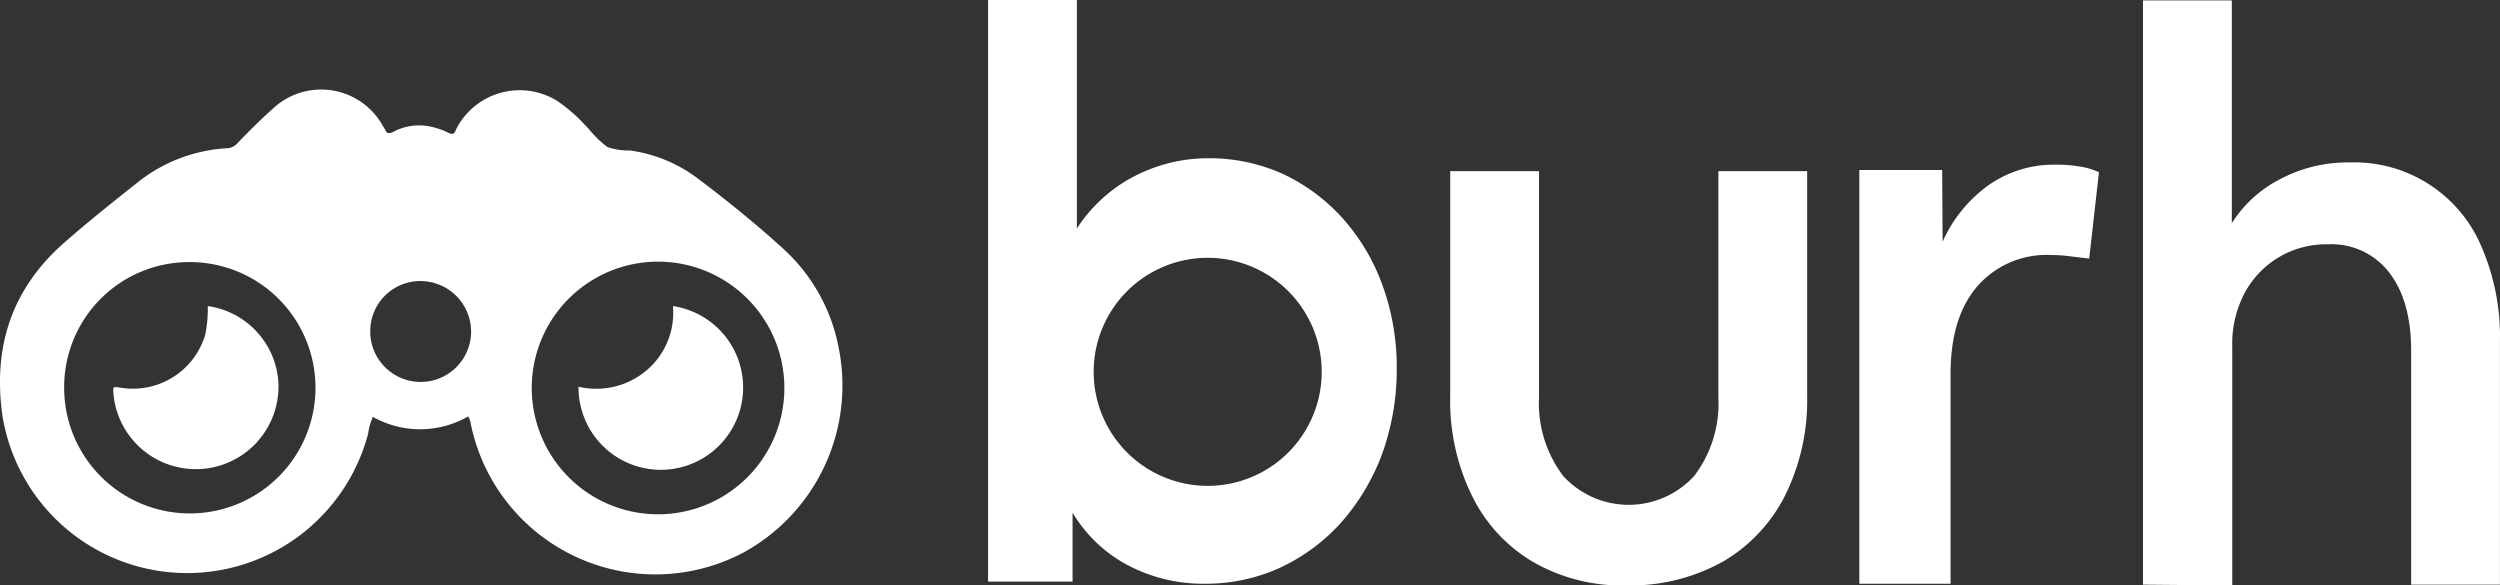 <svg xmlns="http://www.w3.org/2000/svg" width="251.156" height="58.82" viewBox="0 0 251.156 58.82">
  <rect x="0" y="0" width="251.156" height="58.82" fill="#333333" stroke="none"/>
  <g id="burh-imagotipo-white" transform="translate(-106.761 -280.265)">
    <path id="Path_1" data-name="Path 1" d="M270.167,339.08a17.962,17.962,0,0,1-9.355-2.339,15.7,15.7,0,0,1-6.15-6.626,21.671,21.671,0,0,1-2.209-10.091V297.459h8.922v22.695a12.116,12.116,0,0,0,2.425,7.925,8.918,8.918,0,0,0,13.166,0,12.029,12.029,0,0,0,2.426-7.925V297.459h8.921v22.565a21.563,21.563,0,0,1-2.208,10,16.079,16.079,0,0,1-6.194,6.627A19.142,19.142,0,0,1,270.167,339.08Z" fill="#fff"/>
    <path id="Path_2" data-name="Path 2" d="M293.554,338.908V297.344h8.322l.044,7.209a13.948,13.948,0,0,1,4.762-5.785,11.422,11.422,0,0,1,6.631-1.958,13.094,13.094,0,0,1,2.314.178,6.966,6.966,0,0,1,2,.578l-.979,8.678-1.869-.223a13.916,13.916,0,0,0-1.913-.133,9.225,9.225,0,0,0-7.477,3.159c-1.824,2.137-2.67,5.074-2.67,8.812v21.049Z" fill="#fff"/>
    <path id="Path_3" data-name="Path 3" d="M322.052,339V280.308h8.922v22.379a12.489,12.489,0,0,1,4.937-4.467,14.522,14.522,0,0,1,6.973-1.637,13.854,13.854,0,0,1,13.166,8.448,22.712,22.712,0,0,1,1.863,9.464V339h-8.922V315.512c0-3.361-.737-5.97-2.209-7.872a7.3,7.3,0,0,0-6.15-2.831,9.266,9.266,0,0,0-8.4,4.954,10.886,10.886,0,0,0-1.213,5.307v24.014Z" fill="#fff"/>
    <path id="Path_4" data-name="Path 4" d="M245.653,308.936a20.475,20.475,0,0,0-3.984-6.713,18.814,18.814,0,0,0-5.977-4.461,17.968,17.968,0,0,0-7.449-1.6,16.141,16.141,0,0,0-7.623,1.862,15.205,15.205,0,0,0-5.674,5.2V280.265h-8.921v58.429h8.488v-6.933a14.118,14.118,0,0,0,5.544,5.283,16.182,16.182,0,0,0,7.666,1.863,17.947,17.947,0,0,0,7.622-1.6,19.08,19.08,0,0,0,6.15-4.547,21.9,21.9,0,0,0,4.115-6.887,25.031,25.031,0,0,0,1.472-8.532A24.087,24.087,0,0,0,245.653,308.936Zm-17.5,20.139a11.455,11.455,0,1,1,11.39-11.52A11.455,11.455,0,0,1,228.156,329.075Z" fill="#fff"/>
    <g id="burh-isotipo">
      <g id="Camada_1" data-name="Camada 1">
        <path id="Combined-Shape" d="M153.793,322.1a9.672,9.672,0,0,1-9.572.044,6.2,6.2,0,0,0-.476,1.689,18.8,18.8,0,0,1-36.727-1.733c-1-6.886.866-12.776,6.193-17.453,2.469-2.166,4.981-4.158,7.493-6.15a15.822,15.822,0,0,1,8.792-3.335,1.525,1.525,0,0,0,1.169-.563c1.083-1.126,2.252-2.3,3.422-3.335a7.088,7.088,0,0,1,11.087,1.559c.087.13.173.3.26.433.173.433.39.476.823.26a5.526,5.526,0,0,1,4.158-.433,6.674,6.674,0,0,1,1.3.476c.476.26.693.217.866-.3a7.154,7.154,0,0,1,9.611-3.162c.209.106.413.222.61.347a16.411,16.411,0,0,1,2.772,2.425,5.2,5.2,0,0,1,.476.52,10.429,10.429,0,0,0,1.733,1.646,6.3,6.3,0,0,0,2.252.346,14.554,14.554,0,0,1,6.713,2.729c2.988,2.252,5.89,4.591,8.705,7.146a18.042,18.042,0,0,1,5.631,10.308,19.126,19.126,0,0,1-9.745,20.269,18.931,18.931,0,0,1-27.285-12.993A1.871,1.871,0,0,0,153.793,322.1Zm19.013,9.832a12.69,12.69,0,0,0,.13-25.38h0a12.69,12.69,0,0,0-.13,25.38Zm-59.6-12.647a12.625,12.625,0,1,0,12.56-12.69h-.043a12.558,12.558,0,0,0-12.517,12.6Zm30.75-5.717a5.067,5.067,0,1,0,10.135,0,5.093,5.093,0,0,0-5.024-5.067,5.029,5.029,0,0,0-5.11,4.946C143.961,313.49,143.961,313.53,143.961,313.57Z" fill="#fff"/>
        <path id="Path_4341" data-name="Path 4341" d="M174.365,311.015a8.269,8.269,0,1,1-9.485,8.1,7.83,7.83,0,0,0,6.843-1.646A7.569,7.569,0,0,0,174.365,311.015Z" fill="#fff"/>
        <path id="Path_4342" data-name="Path 4342" d="M127.634,311.015a8.256,8.256,0,0,1,7.1,7.753,8.307,8.307,0,0,1-16.587.909c-.044-.563,0-.563.649-.476a7.583,7.583,0,0,0,8.576-5.284A12.737,12.737,0,0,0,127.634,311.015Z" fill="#fff"/>
      </g>
    </g>
  </g>
</svg>
